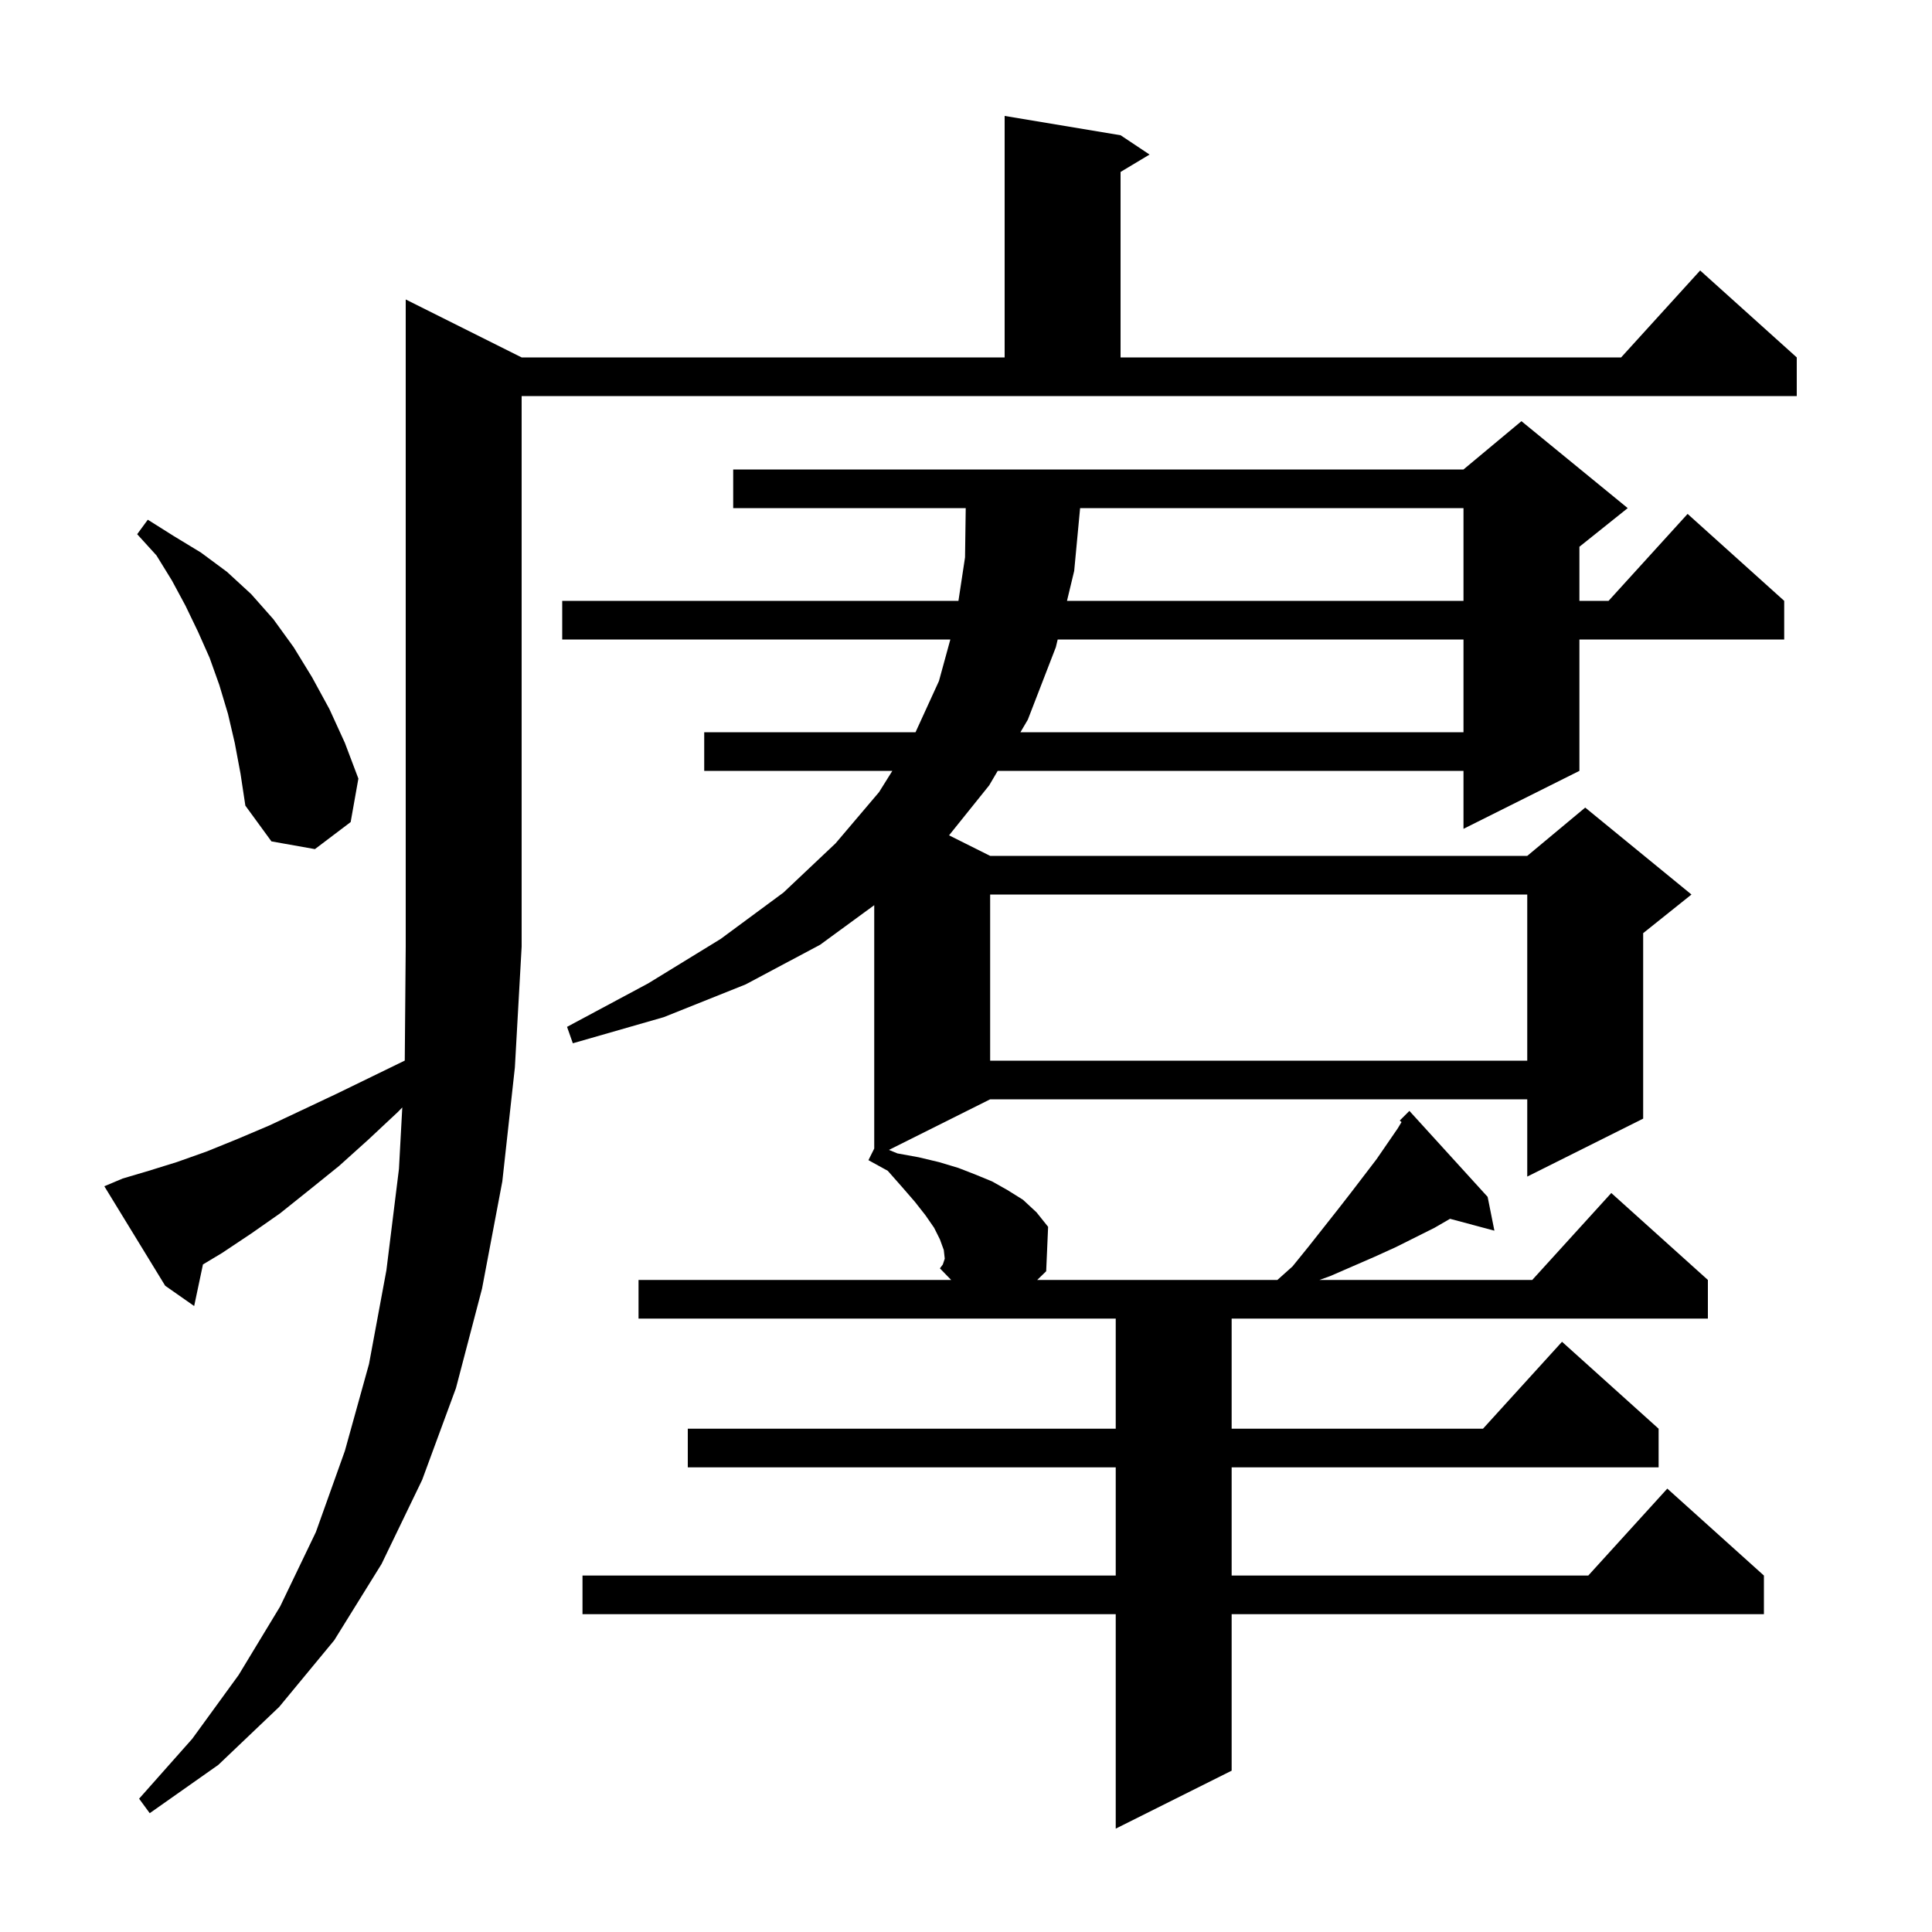 <svg xmlns="http://www.w3.org/2000/svg" xmlns:xlink="http://www.w3.org/1999/xlink" version="1.1" baseProfile="full" viewBox="0 0 200 200" width="200" height="200">
<g fill="black">
<path d="M 97.8 130.3 L 97.7 129.4 L 97.3 128.3 L 96.7 127.1 L 95.8 125.8 L 94.7 124.4 L 93.4 122.9 L 91.9 121.2 L 89.9 120.1 L 90.5 118.9 L 90.5 93.704 L 84.9 97.8 L 77.2 101.9 L 68.7 105.3 L 59.3 108.0 L 58.7 106.3 L 67.1 101.8 L 74.6 97.2 L 81.1 92.4 L 86.5 87.3 L 91.0 82.0 L 92.375 79.8 L 72.9 79.8 L 72.9 75.8 L 94.775 75.8 L 97.2 70.5 L 98.379 66.2 L 58.2 66.2 L 58.2 62.2 L 99.218 62.2 L 99.9 57.7 L 99.972 52.6 L 75.9 52.6 L 75.9 48.6 L 151.5 48.6 L 157.5 43.6 L 168.5 52.6 L 163.5 56.6 L 163.5 62.2 L 166.518 62.2 L 174.7 53.2 L 184.7 62.2 L 184.7 66.2 L 163.5 66.2 L 163.5 79.8 L 151.5 85.8 L 151.5 79.8 L 103.282 79.8 L 102.4 81.3 L 98.245 86.473 L 102.5 88.6 L 158.1 88.6 L 164.1 83.6 L 175.1 92.6 L 170.1 96.6 L 170.1 115.8 L 158.1 121.8 L 158.1 113.8 L 102.5 113.8 L 92.02 119.04 L 92.9 119.4 L 95.1 119.8 L 97.2 120.3 L 99.2 120.9 L 101.0 121.6 L 102.7 122.3 L 104.3 123.2 L 105.9 124.2 L 107.3 125.5 L 108.5 127.0 L 108.3 131.6 L 107.371 132.5 L 132.235 132.5 L 133.8 131.1 L 135.5 129.0 L 138.5 125.2 L 139.9 123.4 L 142.5 120.0 L 144.7 116.8 L 145.084 116.16 L 144.9 116.0 L 145.9 115.0 L 154.0 123.9 L 154.7 127.4 L 150.107 126.17 L 148.5 127.1 L 144.5 129.1 L 142.3 130.1 L 137.7 132.1 L 136.589 132.5 L 158.618 132.5 L 166.8 123.5 L 176.8 132.5 L 176.8 136.5 L 127.5 136.5 L 127.5 147.9 L 153.518 147.9 L 161.7 138.9 L 171.7 147.9 L 171.7 151.9 L 127.5 151.9 L 127.5 163.1 L 164.418 163.1 L 172.6 154.1 L 182.6 163.1 L 182.6 167.1 L 127.5 167.1 L 127.5 183.3 L 115.5 189.3 L 115.5 167.1 L 60.3 167.1 L 60.3 163.1 L 115.5 163.1 L 115.5 151.9 L 71.2 151.9 L 71.2 147.9 L 115.5 147.9 L 115.5 136.5 L 66.1 136.5 L 66.1 132.5 L 98.464 132.5 L 97.3 131.3 L 97.6 130.9 Z M 12.7 122.0 L 15.4 121.2 L 18.3 120.3 L 21.4 119.2 L 24.6 117.9 L 27.9 116.5 L 31.3 114.9 L 34.9 113.2 L 38.6 111.4 L 41.901 109.792 L 42.0 98.0 L 42.0 31.0 L 54.0 37.0 L 104.0 37.0 L 104.0 12.0 L 116.0 14.0 L 119.0 16.0 L 116.0 17.8 L 116.0 37.0 L 167.818 37.0 L 176.0 28.0 L 186.0 37.0 L 186.0 41.0 L 54.0 41.0 L 54.0 98.0 L 53.3 110.5 L 52.0 122.3 L 49.9 133.4 L 47.2 143.7 L 43.7 153.2 L 39.5 161.9 L 34.6 169.8 L 28.9 176.7 L 22.6 182.7 L 15.5 187.7 L 14.4 186.2 L 19.9 180.0 L 24.7 173.4 L 29.0 166.3 L 32.7 158.6 L 35.7 150.2 L 38.2 141.2 L 40.0 131.5 L 41.3 121.0 L 41.644 114.642 L 41.2 115.1 L 38.1 118.0 L 35.1 120.7 L 32.0 123.2 L 29.0 125.6 L 26.0 127.7 L 23.0 129.7 L 21.01 130.894 L 20.1 135.2 L 17.1 133.1 L 10.8 122.8 Z M 102.5 92.6 L 102.5 109.8 L 158.1 109.8 L 158.1 92.6 Z M 24.3 76.9 L 23.6 73.9 L 22.7 70.9 L 21.7 68.1 L 20.5 65.4 L 19.2 62.7 L 17.8 60.1 L 16.2 57.5 L 14.2 55.3 L 15.3 53.8 L 18.0 55.5 L 20.8 57.2 L 23.5 59.2 L 26.0 61.5 L 28.3 64.1 L 30.4 67.0 L 32.3 70.1 L 34.1 73.4 L 35.7 76.9 L 37.1 80.6 L 36.3 85.1 L 32.6 87.9 L 28.1 87.1 L 25.4 83.4 L 24.9 80.1 Z M 109.492 66.2 L 109.3 67.0 L 106.4 74.5 L 105.635 75.8 L 151.5 75.8 L 151.5 66.2 Z M 111.812 52.6 L 111.2 59.1 L 110.454 62.2 L 151.5 62.2 L 151.5 52.6 Z " />
</g>
</svg>
